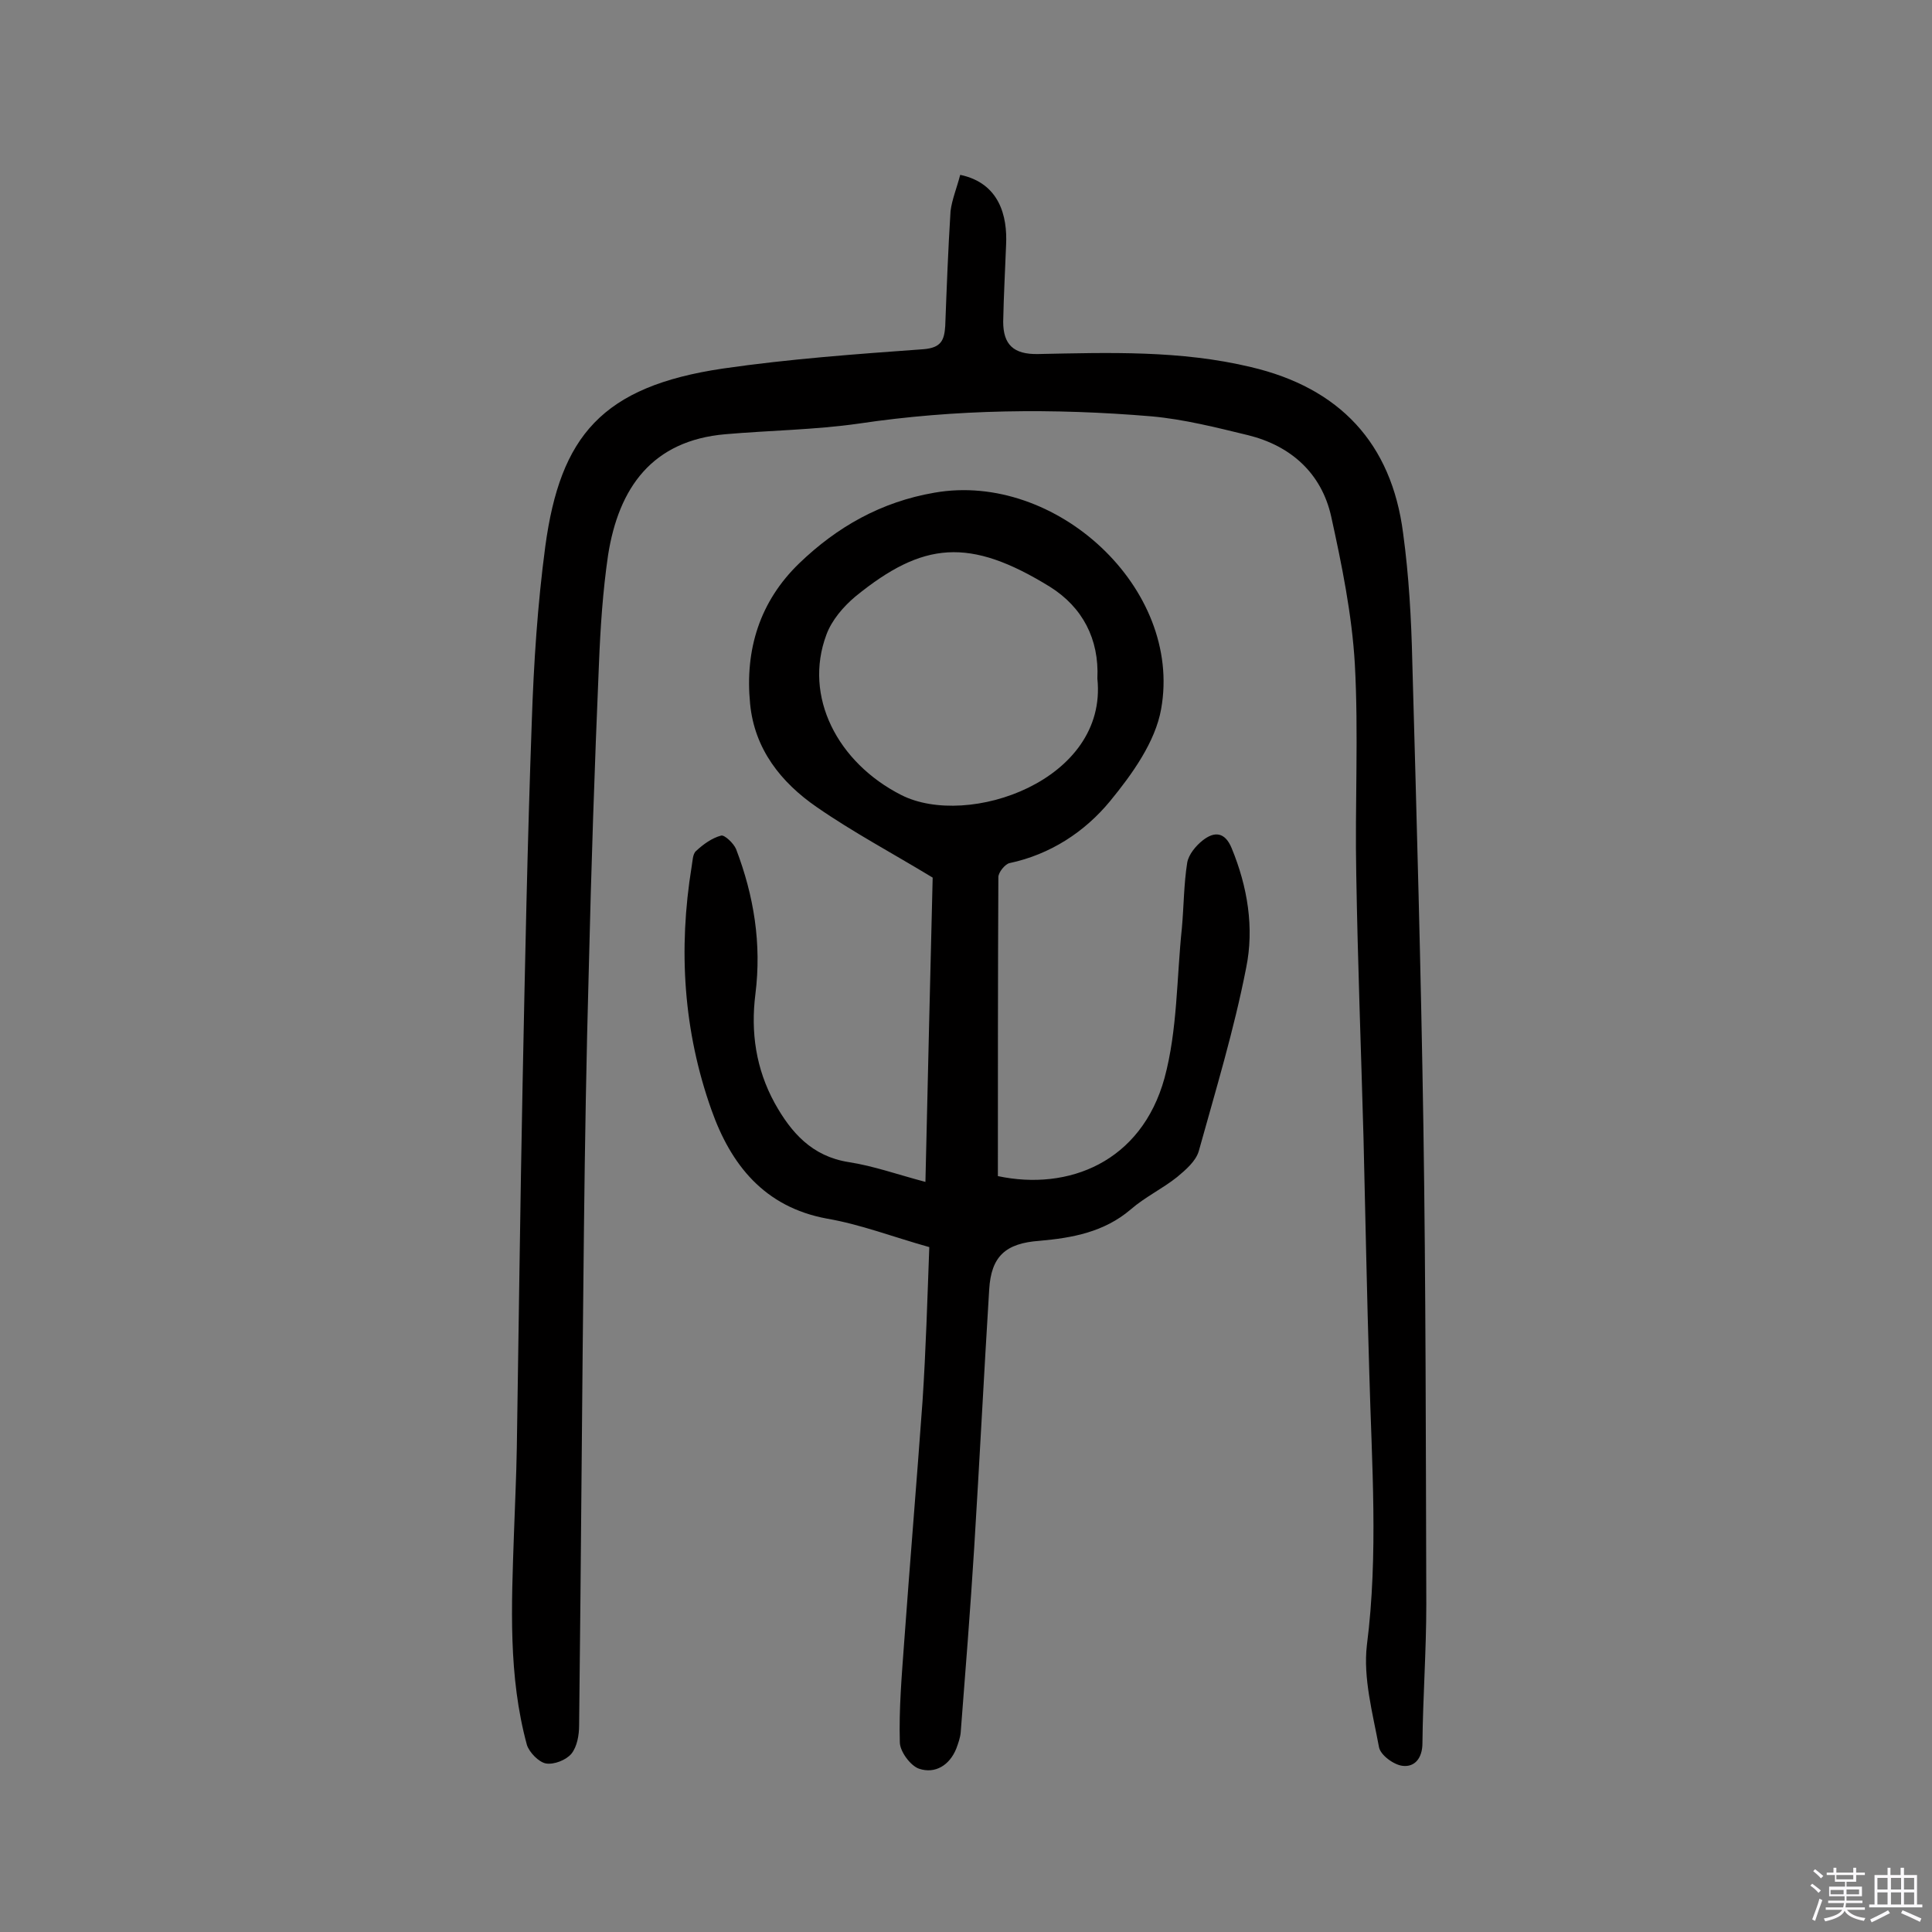 <svg enable-background="new 0 0 400 400" viewBox="0 0 400 400" xmlns="http://www.w3.org/2000/svg"><rect x="0" y="0" width="400" height="400" fill="#808080" stroke="none"/><path d="m374.8 390.4.4-.4c.7.5 1.3 1 1.8 1.4l-.5.5c-.5-.6-1.1-1.1-1.7-1.5zm1 7.3-.6-.3c.5-1.4 1.1-2.8 1.5-4.3.2.1.4.2.6.3-.5 1.3-1 2.8-1.5 4.3zm-.4-10.3.4-.4c.4.3 1 .8 1.7 1.4l-.5.5c-.4-.5-1-1-1.6-1.5zm2.5.3h1.7v-1h.6v1h3.5v-1h.6v1h1.8v.5h-1.8v1.4h-2v1h3.2v2h-3.2v.9h3.3v.5h-3.4c0 .3-.1.6-.1.9h4v.5h-3.7c.7.9 1.9 1.5 3.8 1.7-.1.2-.2.4-.3.6-2.1-.4-3.5-1.1-4-2.1-.4 1-1.8 1.7-4 2.2-.1-.2-.2-.4-.3-.6 2.1-.4 3.4-1 3.8-1.8h-3.4v-.5h3.6c.1-.3.1-.6.2-.9h-3.3v-.5h3.4c0-.3 0-.6 0-.9h-3.2v-2h3.3v-1h-2.1v-1.4h-1.7v-.5zm1.1 3.5v1h2.7c0-.3 0-.4 0-.4 0-.1 0-.2 0-.2 0-.1 0-.2 0-.3h-2.7zm1.2-3v.9h3.5v-.9zm4.7 3h-2.6v.6.4h2.6z" fill="#fbfafc"/><path d="m393.6 386.7h.6v1.5h2.7v6.1h1.1v.6h-11v-.6h1.1v-6.1h2.7v-1.5h.6v1.5h2.1v-1.5zm-2.7 8.8.4.6c-1.2.6-2.5 1.3-3.8 1.9-.1-.2-.2-.4-.3-.6 1.2-.6 2.5-1.2 3.7-1.9zm-2.2-6.7v2.4h2.1v-2.4zm0 3v2.5h2.1v-2.5zm2.8-3v2.4h2.1v-2.4zm0 3v2.5h2.1v-2.5zm6 6.1c-1.4-.7-2.7-1.3-3.9-1.8l.3-.6c1.5.6 2.7 1.2 3.9 1.7zm-1.2-9.1h-2.1v2.4h2.1zm-2.1 3v2.5h2.1v-2.5z" fill="#fbfafc"/><g fill="#010000"><path d="m198.8 36.2c8.1 1.7 9.8 8.5 9.5 14.5-.2 5.3-.5 10.6-.6 15.9 0 4.7 2.1 6.8 7.2 6.7 14.7-.3 29.5-.8 44.1 2.7 18.3 4.3 29.1 15.7 31.5 34.4 1.2 8.8 1.7 17.8 1.9 26.6.9 32.1 1.8 64.2 2.3 96.3.5 33 .5 65.9.6 98.9 0 9.6-.7 19.1-.8 28.7 0 3.1-1.6 5-4.1 4.7-1.8-.2-4.6-2.2-4.9-3.9-1.3-7-3.3-14.3-2.5-21.1 2.4-18.8 1-37.6.5-56.3-.5-16.2-.8-32.4-1.2-48.7-.5-18.2-1.2-36.3-1.5-54.5-.3-14.6.5-29.2-.3-43.7-.6-10.2-2.7-20.5-4.9-30.5-2-8.9-8.3-14.6-17.2-16.8-6.6-1.6-13.3-3.3-20-3.9-20.2-1.7-40.5-1.5-60.6 1.5-9.1 1.3-18.4 1.4-27.6 2.2-15.2 1.3-22.1 11.1-24.3 25-1.1 7.5-1.6 15.1-1.9 22.7-.9 21.1-1.6 42.1-2.1 63.2-.5 17.8-.8 35.7-1 53.6-.4 34.3-.6 68.5-1 102.8 0 2-.4 4.4-1.6 5.9-1.1 1.3-3.6 2.3-5.3 2-1.5-.3-3.4-2.3-3.9-3.8-3.9-14.3-3.2-28.9-2.7-43.5.2-6 .5-12 .6-18 .4-25.2.7-50.3 1.2-75.5.5-25 1-50 1.9-74.9.4-12.1 1.2-24.3 2.8-36.3 3.1-22.8 11.7-33.1 36.8-36.8 13.8-2 27.7-3 41.5-4 3.7-.3 4.3-1.9 4.5-4.8.3-7.9.6-15.9 1.1-23.8.3-2.4 1.3-4.8 2-7.5z"/><path d="m192.4 258.2c-7.5-2.1-14.2-4.7-21.2-5.9-13-2.4-19.9-11.2-23.9-22.5-5.8-16.3-6.9-33.2-4.1-50.4.2-1.1.2-2.6.9-3.2 1.5-1.4 3.3-2.7 5.2-3.2.7-.2 2.6 1.6 3.1 2.8 3.7 9.7 5.3 19.6 4 30-1 7.9.1 15.5 4 22.6 3.4 6.1 7.7 11 15.3 12.2 5.2.8 10.2 2.6 15.9 4.1.5-21.8 1-42.8 1.5-63-8.4-5.1-16.5-9.4-24-14.6-7.4-5.1-12.9-12-13.8-21.4-1.1-11.2 2-21.2 10.2-29.1 7.8-7.5 16.9-12.7 28-14.6 25.1-4.4 51.4 19.8 46.9 44.8-1.2 6.8-6 13.5-10.6 19.1-5.2 6.3-12.3 11-20.8 12.8-.9.2-2.3 1.9-2.3 2.9-.1 20.6-.1 41.2-.1 61.9 14.6 3.1 29.7-2.9 34.5-20.3 2.7-10 2.5-20.7 3.6-31.1.4-4.5.4-9.1 1.1-13.5.3-1.7 1.8-3.5 3.2-4.6 2.4-1.9 4.6-1.8 6 1.6 3.3 8 4.7 16.5 3 24.8-2.5 12.8-6.3 25.3-9.8 37.9-.6 2.1-2.7 3.9-4.5 5.4-3 2.4-6.6 4.1-9.6 6.7-5.5 4.7-12.1 5.9-18.9 6.5-7 .5-10 3.2-10.4 10.1-1.1 17.8-2 35.6-3.1 53.4-.8 12.8-1.8 25.5-2.8 38.3-.1 1.1-.5 2.2-.9 3.3-1.4 3.5-4.4 5.3-7.7 4.2-1.8-.6-4-3.6-4-5.5-.2-6.9.4-13.8.9-20.7 1.2-16.6 2.6-33.3 3.8-49.9.7-10.7 1-21.1 1.4-31.9zm34.8-117.7c.4-8.2-3.1-14.8-9.8-19-16.7-10.3-26.3-9.4-40.3 2-2.5 2.1-4.9 4.9-6 7.9-4.8 12.8 2.3 26.5 15.5 33.2 13.8 7 42.8-3 40.6-24.1z"/></g></svg>